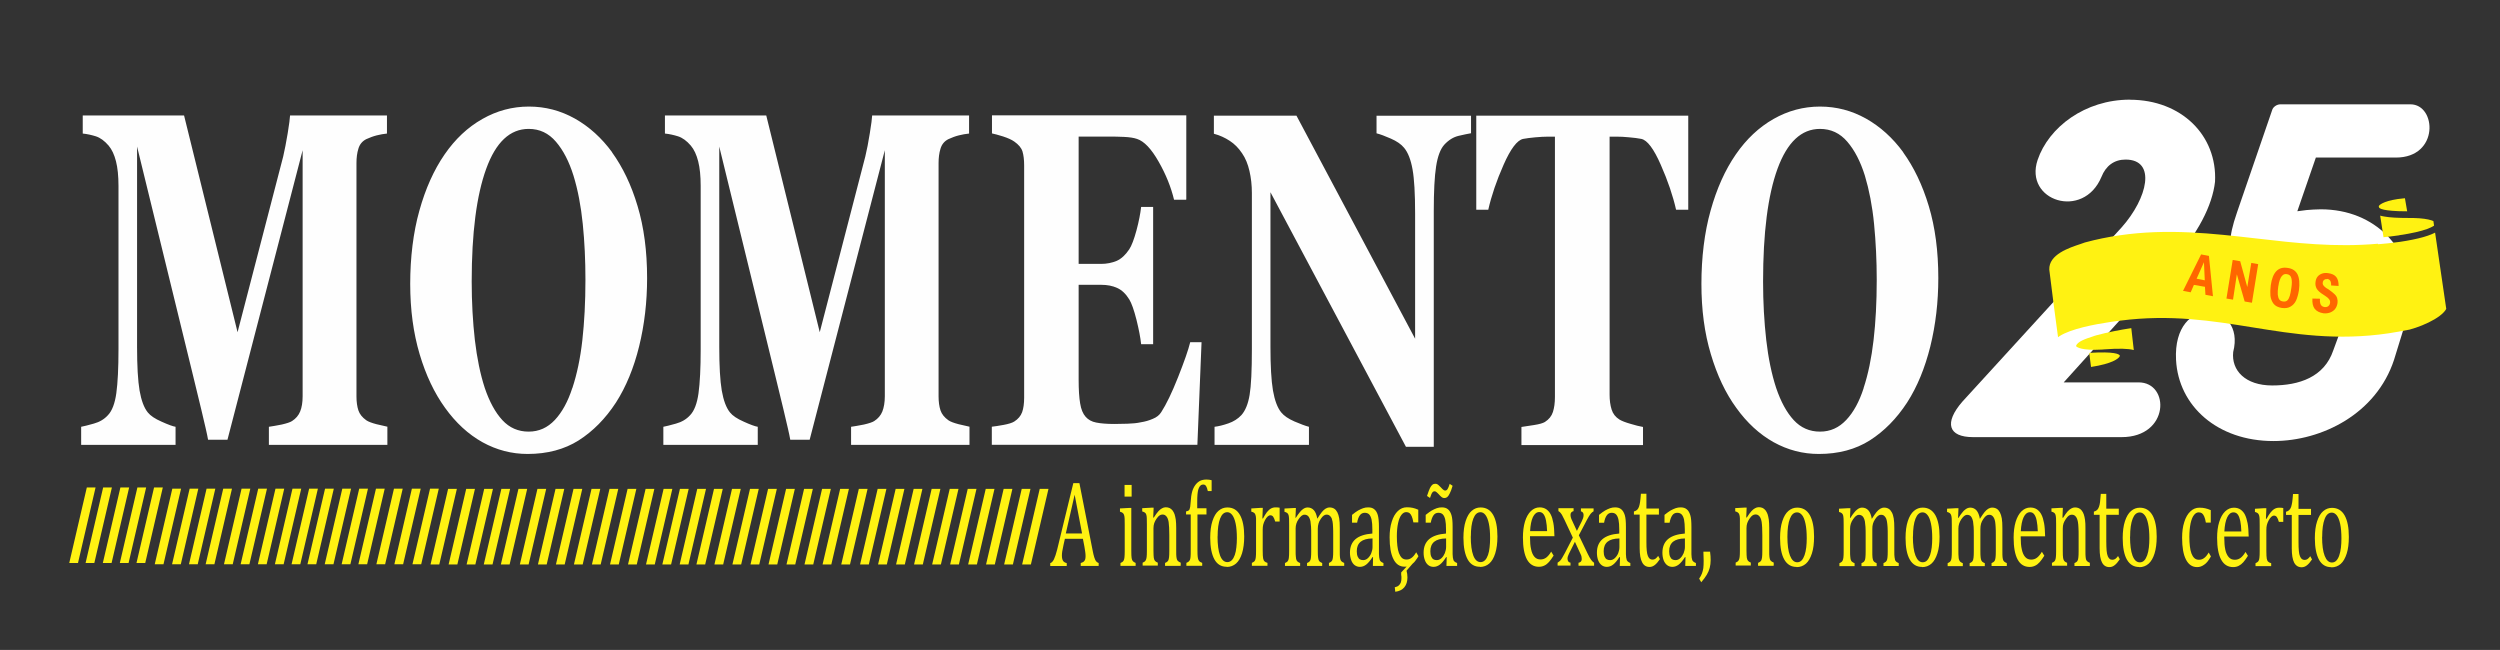 <?xml version="1.0" encoding="utf-8"?>
<svg xmlns="http://www.w3.org/2000/svg" id="Camada_1" data-name="Camada 1" viewBox="0 0 300.03 78">
  <rect x="0" y="0" width="300.03" height="78" fill="#333333" stroke="none"/>
  <defs>
    <clipPath id="clippath-1">
      <rect x="245.92" y="26.46" width="48" height="14.67" style="fill: none;"/>
    </clipPath>
    <clipPath id="clippath-2">
      <rect x="246.35" y="26.07" width="46.6" height="16.85" transform="translate(-2.15 39.42) rotate(-8.33)" style="fill: none;"/>
    </clipPath>
    <clipPath id="clippath-3">
      <rect x="246.35" y="26.07" width="46.6" height="16.85" transform="translate(-2.15 39.42) rotate(-8.33)" style="fill: none;"/>
    </clipPath>
    <clipPath id="clippath-4">
      <rect x="284.59" y="22.46" width="5.33" height="4" style="fill: none;"/>
    </clipPath>
    <clipPath id="clippath-5">
      <rect x="246.35" y="26.07" width="46.6" height="16.85" transform="translate(-2.15 39.42) rotate(-8.33)" style="fill: none;"/>
    </clipPath>
    <clipPath id="clippath-6">
      <rect x="246.35" y="26.07" width="46.6" height="16.85" transform="translate(-2.15 39.42) rotate(-8.33)" style="fill: none;"/>
    </clipPath>
    <clipPath id="clippath-7">
      <rect x="249.53" y="42.06" width="6.12" height="3.06" style="fill: none;"/>
    </clipPath>
    <clipPath id="clippath-8">
      <rect x="245.43" y="23.26" width="53.48" height="19.34" transform="translate(-1.9 39.77) rotate(-8.33)" style="fill: none;"/>
    </clipPath>
    <clipPath id="clippath-9">
      <rect x="245.43" y="23.26" width="53.48" height="19.34" transform="translate(-1.9 39.77) rotate(-8.33)" style="fill: none;"/>
    </clipPath>
    <clipPath id="clippath-10">
      <rect x="284.59" y="25.12" width="8" height="4" style="fill: none;"/>
    </clipPath>
    <clipPath id="clippath-11">
      <rect x="246.35" y="26.07" width="46.6" height="16.85" transform="translate(-2.15 39.42) rotate(-8.33)" style="fill: none;"/>
    </clipPath>
    <clipPath id="clippath-12">
      <rect x="246.35" y="26.07" width="46.6" height="16.85" transform="translate(-2.15 39.42) rotate(-8.33)" style="fill: none;"/>
    </clipPath>
    <clipPath id="clippath-13">
      <rect x="247.92" y="38.46" width="9.33" height="4" style="fill: none;"/>
    </clipPath>
    <clipPath id="clippath-14">
      <rect x="248.35" y="26.07" width="46.6" height="16.85" transform="translate(-2.13 39.71) rotate(-8.33)" style="fill: none;"/>
    </clipPath>
    <clipPath id="clippath-15">
      <rect x="248.35" y="26.07" width="46.6" height="16.85" transform="translate(-2.13 39.71) rotate(-8.33)" style="fill: none;"/>
    </clipPath>
  </defs>
  <path d="m129.7,67.92v-.35c.16-.05.27-.1.35-.16.07-.06.13-.14.17-.24.04-.1.06-.24.06-.41s-.01-.34-.04-.53-.06-.41-.1-.64l-.18-.93h-2.16l-.16.71c-.08.35-.13.63-.16.81s-.04.35-.04.49c0,.29.05.5.14.64s.24.22.44.27v.35h-1.98v-.35c.17-.04.32-.2.45-.47.13-.27.25-.65.38-1.15l1.94-7.98h.73l1.58,8.04c.07.38.14.66.2.85.06.2.13.35.2.46.08.11.19.19.33.24v.35h-2.15Zm-1.78-3.9h1.94l-.89-4.65-1.06,4.65Zm7.89-5.82v1.4h-.85v-1.4h.85Zm-1.33,9.36c.12-.06.21-.1.26-.15.05-.04.09-.1.13-.18.04-.08.06-.2.08-.35.02-.16.03-.41.03-.74v-3.15c0-.31,0-.55-.01-.74s-.03-.34-.07-.45-.09-.2-.17-.25c-.08-.06-.18-.1-.32-.14v-.39l1.08-.06h.28v5.16c0,.41.01.7.04.86.03.16.07.28.14.36.07.08.19.16.34.22v.35h-1.82v-.35Zm7.17.35h-1.83v-.35c.13-.06.21-.1.26-.15.05-.04.1-.1.14-.18.03-.08.06-.2.08-.36.02-.16.03-.41.03-.73v-1.89c0-.34-.01-.65-.02-.92-.02-.28-.04-.5-.06-.68-.03-.18-.07-.31-.11-.41-.04-.1-.09-.19-.15-.26s-.13-.13-.2-.17-.17-.06-.29-.06-.23.04-.34.11-.23.2-.36.39-.22.36-.28.54c-.06.18-.09.38-.09.61v2.69c0,.42.02.7.04.86.03.16.07.28.14.36.07.08.18.16.34.22v.35h-1.82v-.35c.12-.06.21-.1.26-.15.05-.04.09-.1.13-.18.04-.08.07-.2.09-.35.02-.16.03-.41.03-.74v-3.15c0-.31,0-.55-.01-.74,0-.19-.03-.34-.06-.45s-.09-.2-.17-.25c-.07-.06-.18-.1-.32-.14v-.39l1.09-.06h.28l-.05,1.17.06.03c.23-.36.42-.62.56-.77.14-.16.28-.27.43-.35.15-.09.3-.13.46-.13s.31.03.45.09c.13.06.24.15.35.28.1.13.18.28.25.46.06.19.11.41.15.67.03.26.05.59.05.99v2.72c0,.33,0,.57.02.72.02.15.04.26.07.34.03.08.07.15.14.2.06.06.16.11.31.18v.35Zm3.17-6.17h-1.11v4.36c0,.32.01.56.03.73.02.16.05.29.09.37.04.08.09.15.15.2s.17.1.3.15v.35h-1.9v-.35c.14-.06.23-.11.29-.17.06-.05.1-.12.14-.2.03-.08.06-.2.07-.35.02-.16.02-.4.02-.73v-4.36h-.56v-.36c.12-.03.2-.05.23-.07.04-.02.08-.04.11-.07.04-.04.07-.08.09-.15s.05-.16.07-.28c.02-.13.04-.3.05-.52.03-.53.09-.95.18-1.28s.23-.6.41-.84c.18-.23.38-.39.58-.48.2-.09.45-.14.72-.14.24,0,.45.03.63.08v1.3h-.46c-.06-.28-.13-.48-.21-.6s-.19-.18-.33-.18c-.1,0-.19.02-.26.06-.07.05-.13.11-.19.2-.06.09-.11.21-.16.37-.04.15-.07.34-.09.57s-.03.53-.03.89v.76h1.11v.73Zm2.4,6.28c-.65,0-1.14-.29-1.47-.88s-.51-1.46-.51-2.61c0-.79.09-1.47.27-2.01.18-.55.42-.96.73-1.22.31-.27.66-.4,1.06-.4.67,0,1.17.3,1.51.9.34.6.51,1.46.51,2.58,0,.8-.09,1.47-.26,2.02-.17.55-.41.96-.72,1.23s-.69.41-1.11.41Zm-1.1-3.65c0,.99.1,1.76.3,2.29s.49.8.88.8c.2,0,.38-.08.53-.23s.27-.37.36-.63c.09-.27.16-.57.19-.92.04-.35.06-.71.06-1.09,0-.71-.05-1.29-.15-1.76-.1-.47-.24-.81-.41-1.03s-.37-.33-.59-.33c-.38,0-.66.25-.86.76-.2.51-.3,1.23-.3,2.16Zm5.39-2.16l.06.02c.17-.32.33-.57.47-.76.15-.18.3-.33.47-.43.17-.1.36-.15.57-.15.18,0,.34.01.49.04v1.66h-.53c-.07-.26-.16-.45-.24-.57s-.2-.18-.34-.18c-.11,0-.22.05-.33.15-.11.1-.22.25-.32.44-.1.19-.17.38-.21.54s-.06.37-.06.6v2.53c0,.44.02.74.05.91.03.17.09.29.17.36.08.08.2.14.35.18v.35h-1.87v-.35c.11-.06.2-.1.26-.15.05-.04.09-.1.13-.18.04-.08.06-.2.08-.35.02-.16.03-.41.03-.74v-3.15c0-.31,0-.55,0-.74-.01-.19-.03-.34-.07-.45s-.09-.2-.17-.25c-.08-.06-.19-.1-.33-.14v-.38l1.09-.07h.29l-.05,1.26Zm3.93-.09l.07.03c.18-.29.34-.51.46-.65.12-.15.23-.27.34-.35s.21-.16.31-.19.2-.06.3-.06c.31,0,.56.11.76.33.2.22.33.56.41,1.02.23-.36.42-.64.56-.81s.29-.31.44-.4.31-.14.48-.14c.21,0,.39.05.54.14s.28.24.38.43.18.44.23.73c.05.29.07.69.07,1.18v2.72c0,.36,0,.62.02.76.02.14.04.25.07.33.03.07.07.14.14.2.06.05.16.11.3.17v.35h-1.83v-.35c.12-.06.21-.1.26-.15.05-.04.1-.1.14-.18.03-.08.06-.2.08-.36s.03-.41.03-.73v-1.89c0-.41,0-.74-.02-1.02-.01-.27-.03-.48-.06-.64-.03-.16-.07-.29-.1-.38-.05-.09-.09-.17-.15-.23s-.11-.12-.19-.16c-.07-.04-.16-.06-.28-.06s-.24.04-.34.12c-.11.07-.22.2-.35.39s-.22.37-.27.55c-.06.19-.09.41-.09.65v2.64c0,.36.01.62.03.76.02.14.04.25.07.33.03.07.07.14.13.2.06.05.16.11.3.17v.35h-1.82v-.35c.12-.06.21-.1.26-.15.05-.04.09-.1.13-.18.04-.08.07-.2.08-.36.02-.16.03-.41.03-.73v-1.89c0-.43,0-.78-.02-1.05-.02-.27-.04-.48-.07-.65-.03-.16-.08-.3-.13-.4-.05-.1-.1-.18-.16-.23s-.11-.09-.19-.12-.15-.04-.24-.04c-.13,0-.25.05-.36.14s-.22.22-.34.39c-.12.17-.21.34-.27.53s-.09.38-.09.59v2.7c0,.28,0,.48.02.63.01.15.02.26.04.34.02.08.05.15.08.2.03.05.08.1.14.14.05.05.14.09.26.14v.35h-1.82v-.35c.12-.06.2-.1.26-.15.05-.04.09-.1.13-.18.04-.08.07-.2.08-.35.02-.16.03-.41.03-.74v-3.15c0-.31,0-.55-.01-.74s-.03-.34-.06-.45c-.04-.11-.09-.2-.17-.25-.08-.06-.18-.1-.32-.14v-.39l1.09-.06h.28l-.05,1.17Zm9.35,4.76l-.07-.03c-.27.43-.53.73-.76.91-.24.18-.49.27-.76.27-.23,0-.44-.07-.63-.21-.18-.14-.32-.34-.41-.6-.09-.26-.15-.55-.15-.89,0-.7.22-1.24.67-1.63.45-.38,1.12-.6,2.02-.67v-.47c0-.5-.03-.9-.09-1.18s-.16-.5-.29-.64c-.14-.14-.31-.2-.54-.2-.24,0-.43.1-.58.3-.15.2-.26.49-.33.89h-.61v-.94c.3-.24.54-.42.74-.53.2-.11.4-.2.59-.27.2-.07.4-.1.6-.1.31,0,.56.07.74.23.19.15.33.38.42.69.09.31.14.79.14,1.42v2.51c0,.36,0,.61,0,.76,0,.15.01.28.03.41.02.13.04.22.07.3.03.08.08.14.14.19.06.06.16.11.3.17v.35h-1.27l.02-1.03Zm-.08-2.26c-.63.01-1.1.14-1.41.39-.31.26-.47.63-.47,1.14,0,.28.04.49.11.65.07.16.16.27.27.33.11.06.23.09.39.09.21,0,.4-.08.57-.24.17-.16.31-.36.4-.6.1-.25.15-.49.15-.73v-1.02Zm5.5-3.44v1.51h-.59c-.05-.31-.12-.56-.2-.74-.08-.18-.17-.31-.27-.38-.1-.07-.23-.11-.38-.11-.22,0-.41.11-.58.33-.17.21-.3.54-.4.98-.1.44-.15.98-.15,1.61,0,.41.02.79.06,1.13.04.34.1.63.19.87.09.24.21.43.35.57.15.14.33.2.56.2s.41-.06.59-.19c.19-.13.38-.35.57-.68l.27.47c-.08.15-.19.31-.31.47-.11.17-.25.32-.41.45l-.71.82c.03.1.06.23.08.38.02.15.03.29.03.43,0,.49-.13.89-.38,1.19-.26.3-.61.47-1.08.53l-.06-.54c.2-.04.36-.11.48-.22.12-.1.2-.23.25-.37s.07-.31.07-.52c0-.13,0-.25-.03-.38v-.29l.66-.71c-.08.02-.16.02-.25.02-.59,0-1.04-.3-1.34-.91-.31-.6-.46-1.47-.46-2.61,0-.71.08-1.34.26-1.89.17-.55.41-.97.73-1.27.31-.3.67-.45,1.08-.45.26,0,.49.02.71.07.21.05.43.12.65.22Zm3.42,5.7l-.07-.03c-.27.43-.52.73-.76.91-.24.18-.49.27-.76.27-.24,0-.45-.07-.63-.21-.18-.14-.32-.34-.41-.6-.1-.26-.15-.55-.15-.89,0-.7.22-1.24.67-1.63.45-.38,1.12-.6,2.02-.67v-.47c0-.5-.03-.9-.09-1.18s-.16-.5-.29-.64c-.14-.14-.31-.2-.54-.2-.24,0-.44.1-.58.3s-.26.49-.33.89h-.61v-.94c.3-.24.55-.42.74-.53.2-.11.4-.2.59-.27.2-.07.4-.1.6-.1.31,0,.55.07.74.23.19.15.32.38.42.69s.14.79.14,1.42v2.51c0,.36,0,.61,0,.76s.01.28.03.41.04.22.07.3c.03.08.07.14.14.19.06.06.16.11.3.17v.35h-1.28l.03-1.03Zm-.08-2.26c-.63.01-1.1.14-1.42.39-.31.26-.47.63-.47,1.14,0,.28.04.49.11.65.07.16.16.27.27.33.1.06.23.09.39.09.21,0,.4-.08.57-.24.17-.16.3-.36.4-.6.09-.25.15-.49.15-.73v-1.02Zm.42-6.56l.36.24c-.11.4-.23.7-.34.91-.1.21-.2.36-.3.44-.1.08-.21.12-.33.12-.08,0-.16-.01-.22-.04-.06-.03-.13-.07-.18-.12-.06-.05-.16-.14-.28-.28-.08-.09-.15-.15-.2-.2-.05-.05-.1-.08-.15-.12-.05-.03-.11-.05-.17-.05-.08,0-.15.03-.2.07-.05.05-.11.14-.17.26-.05.12-.11.28-.17.47l-.36-.24c.15-.46.27-.78.36-.96.09-.18.19-.31.29-.39.1-.08.21-.11.35-.11.08,0,.15.01.2.04.06.03.12.06.17.11.05.04.14.13.27.26.09.1.16.17.21.22s.1.09.16.13.12.05.19.05c.1,0,.19-.06.27-.18.07-.11.16-.32.25-.62Zm3.64,9.96c-.65,0-1.14-.29-1.47-.88s-.51-1.46-.51-2.61c0-.79.09-1.47.27-2.01.18-.55.42-.96.73-1.22.31-.27.66-.4,1.06-.4.67,0,1.17.3,1.51.9.34.6.51,1.46.51,2.58,0,.8-.09,1.47-.26,2.02-.17.55-.41.96-.72,1.23s-.69.41-1.11.41Zm-1.1-3.65c0,.99.1,1.76.3,2.29s.49.8.88.8c.2,0,.38-.08.53-.23s.27-.37.36-.63c.09-.27.16-.57.19-.92.04-.35.06-.71.06-1.09,0-.71-.05-1.29-.15-1.76-.1-.47-.24-.81-.41-1.03s-.37-.33-.59-.33c-.38,0-.66.25-.86.76-.2.51-.3,1.23-.3,2.16Zm9.94,2.31c-.2.32-.38.57-.55.76s-.34.33-.55.43c-.2.1-.42.15-.66.15-.64,0-1.12-.3-1.44-.89s-.48-1.47-.48-2.63c0-.71.08-1.35.24-1.89.17-.55.4-.97.71-1.27.31-.3.66-.45,1.06-.45.31,0,.58.08.8.23.22.16.4.36.53.63.14.27.23.6.31,1.01s.11.94.13,1.59h-2.93v.13c0,.57.04,1.05.13,1.43.08.39.21.69.4.91s.43.32.73.32c.25,0,.48-.07.68-.22.2-.15.41-.39.6-.72l.29.47Zm-.78-2.93c-.02-.52-.06-.94-.13-1.27-.06-.33-.16-.58-.29-.76-.13-.18-.3-.27-.51-.27-.32,0-.57.2-.77.6-.19.4-.3.96-.34,1.69h2.03Zm3.56,0l.6-1.19c.06-.13.12-.26.16-.38.04-.12.06-.25.06-.38,0-.11-.03-.21-.08-.28-.05-.07-.14-.13-.24-.16v-.35h1.52v.35c-.11.05-.23.16-.36.31-.12.15-.27.4-.45.74l-.96,1.83,1.06,2.21c.15.32.29.56.41.73.13.17.24.29.36.36v.35h-1.87v-.35c.26-.05.39-.2.39-.45,0-.1-.01-.19-.03-.29s-.06-.2-.12-.32l-.67-1.46-.72,1.44c-.05.11-.09.2-.12.29-.03.09-.05.19-.05.3,0,.13.03.23.09.32.06.09.15.14.27.16v.35h-1.55v-.35c.1-.06.19-.13.28-.21.08-.09.17-.2.25-.34.09-.14.2-.34.34-.6l.96-1.86-.99-2.11c-.14-.29-.24-.49-.32-.63-.08-.13-.16-.22-.22-.29s-.14-.11-.2-.15v-.35h1.82v.35c-.25.06-.37.21-.37.45,0,.11.02.22.05.33.03.11.08.23.15.37l.57,1.23Zm5.19,3.13l-.07-.03c-.27.43-.52.73-.76.91-.23.18-.48.27-.76.27-.23,0-.44-.07-.62-.21-.18-.14-.32-.34-.42-.6-.09-.26-.14-.55-.14-.89,0-.7.22-1.24.67-1.63.45-.38,1.11-.6,2.01-.67v-.47c0-.5-.03-.9-.09-1.18-.06-.29-.16-.5-.29-.64-.13-.14-.31-.2-.53-.2-.24,0-.44.1-.58.3-.15.2-.26.49-.33.89h-.61v-.94c.3-.24.55-.42.74-.53.2-.11.4-.2.59-.27.2-.07.4-.1.6-.1.31,0,.55.07.74.23.18.15.32.38.42.69s.14.79.14,1.42v2.51c0,.36,0,.61,0,.76,0,.15.01.28.03.41s.04.22.07.3c.03.08.08.14.14.19.06.06.16.11.29.17v.35h-1.27l.03-1.03Zm-.08-2.26c-.63.01-1.1.14-1.41.39-.31.26-.47.63-.47,1.14,0,.28.04.49.11.65.07.16.16.27.27.33.11.06.24.09.39.09.21,0,.4-.08.57-.24.17-.16.31-.36.41-.6.09-.25.14-.49.14-.73v-1.02Zm1.76-3.24c.16-.04.28-.11.38-.2.09-.09.17-.22.22-.37.05-.16.1-.34.13-.57.03-.23.07-.56.1-.99h.66v1.78h1.5v.73h-1.5v3.21c0,.47.01.84.04,1.11s.07.49.14.65.15.27.23.33c.09.07.2.1.34.1.12,0,.24-.04.34-.11.11-.08.22-.2.32-.34l.21.39c-.22.33-.43.57-.63.72s-.4.22-.61.22c-.4,0-.7-.18-.89-.55-.2-.36-.3-.94-.3-1.72v-4.01h-.69v-.36Zm6.19,5.5l-.07-.03c-.27.43-.52.73-.76.91-.24.18-.49.27-.76.27-.24,0-.45-.07-.63-.21-.18-.14-.32-.34-.42-.6-.09-.26-.14-.55-.14-.89,0-.7.22-1.24.67-1.63.45-.38,1.12-.6,2.02-.67v-.47c0-.5-.04-.9-.09-1.18-.06-.29-.16-.5-.29-.64-.14-.14-.31-.2-.54-.2-.24,0-.44.1-.58.3s-.26.49-.33.89h-.61v-.94c.3-.24.55-.42.74-.53.2-.11.4-.2.59-.27.2-.07.4-.1.6-.1.31,0,.55.07.74.23.19.15.32.38.42.69s.14.79.14,1.42v2.51c0,.36,0,.61,0,.76s.01.28.03.41.04.22.07.3c.03.08.07.14.14.19.06.06.16.11.3.17v.35h-1.28l.03-1.03Zm-.08-2.26c-.63.01-1.1.14-1.42.39-.31.26-.47.63-.47,1.14,0,.28.04.49.11.65.07.16.16.27.27.33.1.06.23.09.39.09.21,0,.4-.08.57-.24.17-.16.3-.36.4-.6.09-.25.15-.49.15-.73v-1.02Zm3.02,1.61c.05.33.07.67.07.99s-.04.64-.11.92c-.07.28-.19.56-.35.83s-.39.58-.67.91l-.25-.44c.16-.23.27-.44.34-.63s.12-.4.16-.63c.03-.24.04-.53.04-.89s-.01-.73-.03-1.08h.81Zm7.59,1.67h-1.83v-.35c.13-.06.21-.1.26-.15.05-.04.1-.1.14-.18.03-.08.06-.2.08-.36.02-.16.03-.41.03-.73v-1.89c0-.34-.01-.65-.02-.92-.02-.28-.03-.5-.06-.68s-.07-.31-.11-.41c-.04-.1-.09-.19-.15-.26s-.13-.13-.2-.17-.17-.06-.29-.06-.23.04-.34.11-.23.2-.36.39-.22.36-.28.54c-.06.18-.09.38-.09.61v2.69c0,.42.02.7.04.86.03.16.07.28.14.36s.18.16.34.22v.35h-1.82v-.35c.12-.06.21-.1.26-.15.05-.04.09-.1.13-.18.04-.08.07-.2.09-.35.02-.16.03-.41.03-.74v-3.15c0-.31,0-.55,0-.74-.01-.19-.03-.34-.07-.45s-.09-.2-.17-.25c-.07-.06-.18-.1-.32-.14v-.39l1.09-.06h.28l-.05,1.17.06.03c.23-.36.42-.62.56-.77.14-.16.28-.27.43-.35.15-.09.3-.13.46-.13s.32.03.45.09c.13.06.24.15.35.28.1.13.18.28.25.46.06.19.11.41.15.67.03.26.05.59.05.99v2.72c0,.33,0,.57.02.72.02.15.04.26.07.34.03.08.07.15.14.2.06.06.16.11.31.18v.35Z" style="fill: #fff212;"/>
  <path d="m215.62,68.04c-.65,0-1.14-.29-1.48-.88s-.51-1.46-.51-2.61c0-.79.09-1.47.27-2.01.18-.55.42-.96.73-1.22.31-.27.66-.4,1.06-.4.66,0,1.17.3,1.51.9s.51,1.46.51,2.58c0,.8-.08,1.47-.26,2.02s-.41.96-.72,1.23-.68.41-1.11.41Zm-1.11-3.65c0,.99.1,1.76.31,2.29s.49.8.87.8c.21,0,.39-.08.53-.23s.26-.37.35-.63c.09-.27.16-.57.2-.92s.06-.71.06-1.09c0-.71-.05-1.29-.15-1.76-.1-.47-.23-.81-.41-1.03-.18-.22-.38-.33-.6-.33-.38,0-.66.25-.86.76-.2.51-.3,1.23-.3,2.16Zm7.48-2.25l.07.03c.18-.29.34-.51.46-.65.12-.15.23-.27.34-.35.11-.09.22-.16.31-.19.1-.04.2-.06.3-.06.31,0,.56.11.76.33.2.22.33.56.41,1.02.23-.36.42-.64.56-.81.15-.17.29-.31.44-.4s.31-.14.48-.14c.21,0,.39.05.54.14s.28.24.38.43c.11.19.18.44.23.73.05.29.07.69.07,1.18v2.72c0,.36,0,.62.03.76.02.14.04.25.06.33.03.07.08.14.14.2.06.05.16.11.3.17v.35h-1.83v-.35c.13-.06.21-.1.26-.15.05-.04.1-.1.14-.18.04-.08.06-.2.08-.36s.03-.41.03-.73v-1.89c0-.41,0-.74-.02-1.02-.02-.27-.04-.48-.07-.64-.03-.16-.06-.29-.1-.38-.05-.09-.09-.17-.15-.23-.05-.07-.11-.12-.18-.16-.07-.04-.17-.06-.29-.06s-.24.04-.34.12c-.11.07-.22.2-.35.39s-.22.37-.27.55c-.06.19-.08.41-.08.65v2.64c0,.36,0,.62.02.76.02.14.04.25.07.33.03.07.07.14.13.2.06.05.16.11.3.17v.35h-1.82v-.35c.12-.06.21-.1.26-.15.05-.04.09-.1.13-.18.04-.08.07-.2.08-.36.02-.16.03-.41.03-.73v-1.89c0-.43,0-.78-.02-1.05-.02-.27-.04-.48-.07-.65-.03-.16-.08-.3-.13-.4-.05-.1-.1-.18-.16-.23s-.11-.09-.19-.12c-.07-.03-.15-.04-.24-.04-.13,0-.24.05-.36.14-.11.09-.22.22-.34.39-.12.17-.21.34-.27.53s-.09.38-.09.59v2.7c0,.28,0,.48.02.63.01.15.02.26.04.34.02.08.05.15.08.2.03.05.08.1.14.14.06.05.14.09.26.14v.35h-1.82v-.35c.12-.06.2-.1.26-.15.05-.04.09-.1.13-.18.04-.08.07-.2.09-.35.02-.16.03-.41.03-.74v-3.15c0-.31,0-.55-.01-.74s-.03-.34-.06-.45c-.04-.11-.09-.2-.17-.25-.07-.06-.18-.1-.32-.14v-.39l1.09-.06h.28l-.05,1.17Zm8.69,5.9c-.65,0-1.14-.29-1.48-.88s-.51-1.46-.51-2.61c0-.79.09-1.47.27-2.01.18-.55.42-.96.73-1.22.31-.27.66-.4,1.06-.4.66,0,1.16.3,1.51.9.34.6.51,1.46.51,2.58,0,.8-.08,1.47-.26,2.02s-.41.96-.72,1.23-.68.41-1.11.41Zm-1.11-3.65c0,.99.1,1.76.31,2.29s.49.8.87.8c.21,0,.39-.08.53-.23.14-.16.26-.37.35-.63.09-.27.16-.57.2-.92s.06-.71.06-1.09c0-.71-.05-1.29-.15-1.76-.1-.47-.23-.81-.41-1.03-.17-.22-.37-.33-.59-.33-.38,0-.66.25-.86.76-.2.51-.3,1.23-.3,2.16Zm5.39-2.25l.07.03c.18-.29.34-.51.46-.65.11-.15.23-.27.34-.35s.21-.16.31-.19.2-.06.3-.06c.31,0,.56.11.76.33.19.22.33.56.41,1.02.23-.36.42-.64.56-.81s.29-.31.44-.4.31-.14.48-.14c.21,0,.39.05.54.14s.28.24.38.43.18.44.23.73c.05.29.07.69.07,1.18v2.72c0,.36,0,.62.02.76.02.14.04.25.07.33.03.07.07.14.14.2.06.05.16.11.3.17v.35h-1.83v-.35c.12-.06.21-.1.26-.15.05-.04.1-.1.14-.18.03-.08.06-.2.08-.36.02-.16.03-.41.03-.73v-1.89c0-.41,0-.74-.02-1.02-.02-.27-.03-.48-.06-.64-.03-.16-.07-.29-.11-.38-.04-.09-.09-.17-.14-.23s-.11-.12-.19-.16c-.07-.04-.16-.06-.28-.06s-.24.04-.35.12c-.1.07-.22.2-.35.39-.13.18-.21.37-.27.55-.05.19-.08.41-.08.65v2.64c0,.36.01.62.03.76.02.14.04.25.07.33.03.07.07.14.13.2.06.05.16.11.3.17v.35h-1.82v-.35c.12-.06.21-.1.26-.15.05-.04.09-.1.13-.18.04-.08.06-.2.08-.36s.03-.41.03-.73v-1.89c0-.43,0-.78-.02-1.05-.02-.27-.04-.48-.07-.65-.04-.16-.08-.3-.13-.4-.05-.1-.1-.18-.15-.23s-.11-.09-.19-.12-.15-.04-.24-.04c-.13,0-.25.05-.36.14s-.22.22-.34.39c-.11.17-.2.34-.26.53s-.09.38-.09.59v2.7c0,.28,0,.48.02.63,0,.15.02.26.04.34.02.08.05.15.08.2.03.05.07.1.13.14.06.05.15.09.26.14v.35h-1.82v-.35c.12-.06.2-.1.26-.15.05-.04.09-.1.13-.18.04-.08.07-.2.08-.35.02-.16.03-.41.03-.74v-3.15c0-.31,0-.55-.01-.74s-.03-.34-.07-.45-.09-.2-.17-.25c-.08-.06-.18-.1-.32-.14v-.39l1.09-.06h.28l-.05,1.17Zm10.38,4.56c-.2.32-.38.57-.55.76s-.34.33-.55.43c-.2.1-.42.15-.66.15-.64,0-1.12-.3-1.44-.89s-.48-1.47-.48-2.63c0-.71.08-1.35.24-1.89.17-.55.4-.97.71-1.27.31-.3.66-.45,1.06-.45.31,0,.58.08.8.23.22.16.4.36.53.63.14.27.23.6.31,1.01s.11.94.13,1.59h-2.93v.13c0,.57.04,1.05.13,1.43.08.39.21.69.4.91s.43.32.73.32c.25,0,.48-.07.68-.22.2-.15.41-.39.6-.72l.29.47Zm-.78-2.93c-.02-.52-.06-.94-.13-1.27-.06-.33-.16-.58-.29-.76-.13-.18-.3-.27-.51-.27-.32,0-.58.2-.77.6-.19.4-.3.96-.34,1.69h2.03Zm6.23,4.16h-1.83v-.35c.12-.06.21-.1.26-.15.05-.04.09-.1.13-.18.04-.08.06-.2.08-.36s.03-.41.03-.73v-1.89c0-.34,0-.65-.02-.92-.01-.28-.03-.5-.06-.68-.03-.18-.07-.31-.11-.41-.04-.1-.09-.19-.15-.26s-.12-.13-.2-.17c-.07-.04-.17-.06-.29-.06s-.23.04-.34.11-.22.2-.35.39-.23.36-.29.54-.09.38-.09.61v2.69c0,.42.01.7.04.86.03.16.07.28.14.36.07.08.19.16.34.22v.35h-1.82v-.35c.12-.06.21-.1.26-.15.05-.04.09-.1.13-.18.04-.08.06-.2.08-.35.02-.16.03-.41.03-.74v-3.15c0-.31,0-.55-.01-.74s-.03-.34-.06-.45c-.04-.11-.09-.2-.17-.25-.08-.06-.18-.1-.32-.14v-.39l1.09-.06h.28l-.05,1.17.07.03c.23-.36.41-.62.55-.77.14-.16.29-.27.43-.35.15-.09.3-.13.46-.13s.32.03.45.09c.14.06.25.15.35.28s.19.28.25.46c.07.19.11.41.15.67s.05.59.05.99v2.72c0,.33,0,.57.02.72.01.15.04.26.06.34.03.08.08.15.14.2.06.06.16.11.31.18v.35Zm.51-6.53c.16-.04.28-.11.38-.2.09-.09.17-.22.22-.37.06-.16.1-.34.13-.57s.06-.56.09-.99h.66v1.78h1.5v.73h-1.5v3.21c0,.47.02.84.04,1.11.03.28.07.49.14.65s.15.27.23.33c.08.07.2.1.33.1.13,0,.24-.04.35-.11s.21-.2.32-.34l.21.39c-.22.33-.43.57-.63.72-.19.15-.4.22-.61.22-.4,0-.7-.18-.89-.55-.2-.36-.29-.94-.29-1.72v-4.01h-.69v-.36Zm5.44,6.65c-.65,0-1.14-.29-1.48-.88s-.51-1.46-.51-2.61c0-.79.09-1.47.27-2.01.18-.55.42-.96.73-1.22.31-.27.66-.4,1.06-.4.66,0,1.16.3,1.51.9.34.6.51,1.46.51,2.58,0,.8-.09,1.47-.26,2.02-.17.55-.41.96-.72,1.23s-.69.41-1.11.41Zm-1.11-3.65c0,.99.1,1.76.3,2.29s.49.8.88.8c.2,0,.39-.08.53-.23.14-.16.26-.37.35-.63.09-.27.16-.57.2-.92s.06-.71.06-1.09c0-.71-.05-1.29-.15-1.76-.1-.47-.23-.81-.41-1.03-.17-.22-.37-.33-.59-.33-.38,0-.66.25-.86.76-.2.51-.3,1.23-.3,2.16Zm9.69-3.19v1.51h-.59c-.05-.31-.12-.56-.2-.74-.08-.18-.17-.31-.27-.38-.1-.07-.23-.11-.39-.11-.21,0-.41.11-.57.33-.17.21-.3.54-.4.98-.09.44-.15.98-.15,1.63,0,.41.02.78.06,1.12s.1.63.19.87c.09.24.21.43.35.56.15.14.33.2.55.2s.42-.06.6-.19c.19-.13.38-.35.57-.68l.27.47c-.16.27-.3.48-.42.63-.13.15-.25.27-.39.36-.14.1-.27.17-.41.22s-.28.07-.44.07c-.58,0-1.03-.3-1.34-.91-.31-.6-.46-1.47-.46-2.61,0-.71.08-1.34.26-1.89.17-.55.41-.97.73-1.27.31-.3.67-.45,1.08-.45.26,0,.49.02.7.07.22.05.43.12.65.22Zm4.45,5.51c-.2.32-.38.57-.55.76s-.35.33-.55.43c-.2.1-.42.15-.66.15-.64,0-1.12-.3-1.44-.89-.33-.59-.49-1.47-.49-2.63,0-.71.08-1.35.25-1.89.17-.55.4-.97.71-1.27.31-.3.66-.45,1.06-.45.31,0,.58.08.8.23.22.16.4.36.53.63.13.27.23.6.31,1.01s.11.94.13,1.59h-2.93v.13c0,.57.04,1.05.12,1.43.08.39.22.69.41.91s.43.32.73.32c.26,0,.48-.07.69-.22.2-.15.41-.39.6-.72l.29.47Zm-.78-2.93c-.02-.52-.06-.94-.13-1.27-.07-.33-.16-.58-.29-.76-.13-.18-.3-.27-.52-.27-.32,0-.57.2-.76.6-.19.4-.3.96-.34,1.69h2.03Zm2.96-1.54l.06.02c.17-.32.33-.57.48-.76.15-.18.3-.33.47-.43.17-.1.36-.15.57-.15.18,0,.34.01.49.04v1.66h-.53c-.07-.26-.15-.45-.24-.57-.08-.12-.2-.18-.34-.18-.11,0-.22.05-.33.15-.11.1-.22.25-.32.44-.1.19-.17.38-.21.54-.04.17-.06.37-.06.6v2.53c0,.44.02.74.05.91.03.17.09.29.17.36.08.08.2.14.36.18v.35h-1.88v-.35c.12-.06.2-.1.26-.15.05-.04.09-.1.13-.18.04-.08.07-.2.08-.35.02-.16.03-.41.03-.74v-3.15c0-.31,0-.55-.01-.74s-.03-.34-.07-.45-.09-.2-.17-.25c-.08-.06-.19-.1-.32-.14v-.38l1.09-.07h.28l-.05,1.26Zm2.4-.83c.16-.04.28-.11.38-.2.1-.09.17-.22.23-.37.05-.16.09-.34.13-.57s.06-.56.1-.99h.66v1.78h1.5v.73h-1.5v3.21c0,.47.01.84.04,1.11.02.28.07.49.14.65s.15.27.23.33.2.1.33.1c.13,0,.24-.04.35-.11s.21-.2.32-.34l.21.39c-.22.33-.43.57-.63.72s-.4.22-.61.22c-.4,0-.7-.18-.9-.55-.19-.36-.29-.94-.29-1.72v-4.01h-.69v-.36Zm5.44,6.65c-.65,0-1.14-.29-1.47-.88s-.51-1.46-.51-2.61c0-.79.09-1.47.27-2.01.18-.55.42-.96.73-1.22.31-.27.66-.4,1.06-.4.66,0,1.17.3,1.51.9.34.6.51,1.46.51,2.58,0,.8-.08,1.47-.26,2.02s-.41.96-.72,1.23-.68.41-1.11.41Zm-1.11-3.65c0,.99.1,1.76.31,2.29s.49.8.87.8c.21,0,.39-.08.53-.23s.27-.37.35-.63c.09-.27.16-.57.2-.92s.06-.71.06-1.09c0-.71-.05-1.29-.15-1.76-.1-.47-.24-.81-.41-1.03-.18-.22-.38-.33-.59-.33-.38,0-.67.25-.86.76-.2.51-.3,1.23-.3,2.16Z" style="fill: #fff212;"/>
  <path d="m85.69,58.67h1.05l-2.11,9.07h-1.05l2.11-9.07Z" style="fill: #fff212; fill-rule: evenodd;"/>
  <path d="m87.85,58.67h1.05l-2.11,9.07h-1.05l2.11-9.07Z" style="fill: #fff212; fill-rule: evenodd;"/>
  <path d="m90.01,58.67h1.05l-2.11,9.07h-1.05l2.11-9.07Z" style="fill: #fff212; fill-rule: evenodd;"/>
  <path d="m92.18,58.67h1.05l-2.11,9.07h-1.05l2.11-9.07Z" style="fill: #fff212; fill-rule: evenodd;"/>
  <path d="m94.34,58.67h1.05l-2.11,9.07h-1.05l2.11-9.07Z" style="fill: #fff212; fill-rule: evenodd;"/>
  <path d="m96.5,58.67h1.05l-2.11,9.07h-1.05l2.11-9.07Z" style="fill: #fff212; fill-rule: evenodd;"/>
  <path d="m98.66,58.67h1.05l-2.11,9.07h-1.05l2.11-9.07Z" style="fill: #fff212; fill-rule: evenodd;"/>
  <path d="m100.83,58.67h1.05l-2.11,9.07h-1.05l2.11-9.07Z" style="fill: #fff212; fill-rule: evenodd;"/>
  <path d="m103.07,58.67h1.05l-2.11,9.07h-1.05l2.11-9.07Z" style="fill: #fff212; fill-rule: evenodd;"/>
  <path d="m105.33,58.67h1.05l-2.11,9.07h-1.05l2.11-9.07Z" style="fill: #fff212; fill-rule: evenodd;"/>
  <path d="m107.49,58.67h1.05l-2.11,9.07h-1.05l2.11-9.07Z" style="fill: #fff212; fill-rule: evenodd;"/>
  <path d="m109.65,58.67h1.05l-2.11,9.07h-1.05l2.11-9.07Z" style="fill: #fff212; fill-rule: evenodd;"/>
  <path d="m111.81,58.67h1.05l-2.11,9.07h-1.05l2.11-9.07Z" style="fill: #fff212; fill-rule: evenodd;"/>
  <path d="m113.98,58.67h1.05l-2.11,9.07h-1.05l2.11-9.07Z" style="fill: #fff212; fill-rule: evenodd;"/>
  <path d="m116.14,58.67h1.05l-2.11,9.07h-1.05l2.11-9.07Z" style="fill: #fff212; fill-rule: evenodd;"/>
  <path d="m118.3,58.67h1.05l-2.11,9.07h-1.05l2.11-9.07Z" style="fill: #fff212; fill-rule: evenodd;"/>
  <path d="m120.45,58.67h1.05l-2.11,9.07h-1.05l2.11-9.07Z" style="fill: #fff212; fill-rule: evenodd;"/>
  <path d="m122.62,58.67h1.05l-2.11,9.07h-1.05l2.11-9.07Z" style="fill: #fff212; fill-rule: evenodd;"/>
  <path d="m124.78,58.67h1.05l-2.11,9.07h-1.05l2.11-9.07Z" style="fill: #fff212; fill-rule: evenodd;"/>
  <path d="m83.68,58.67h1.05l-2.11,9.07h-1.05l2.11-9.07Z" style="fill: #fff212; fill-rule: evenodd;"/>
  <path d="m64.5,58.67h1.05l-2.11,9.07h-1.05l2.11-9.07Z" style="fill: #fff212; fill-rule: evenodd;"/>
  <path d="m66.67,58.67h1.05l-2.11,9.07h-1.05l2.11-9.07Z" style="fill: #fff212; fill-rule: evenodd;"/>
  <path d="m68.83,58.67h1.05l-2.11,9.07h-1.05l2.11-9.07Z" style="fill: #fff212; fill-rule: evenodd;"/>
  <path d="m70.99,58.67h1.05l-2.11,9.07h-1.05l2.11-9.07Z" style="fill: #fff212; fill-rule: evenodd;"/>
  <path d="m73.15,58.67h1.05l-2.11,9.07h-1.05l2.11-9.07Z" style="fill: #fff212; fill-rule: evenodd;"/>
  <path d="m75.32,58.67h1.05l-2.11,9.07h-1.05l2.11-9.07Z" style="fill: #fff212; fill-rule: evenodd;"/>
  <path d="m77.48,58.67h1.05l-2.11,9.07h-1.05l2.11-9.07Z" style="fill: #fff212; fill-rule: evenodd;"/>
  <path d="m79.64,58.67h1.05l-2.11,9.07h-1.05l2.11-9.07Z" style="fill: #fff212; fill-rule: evenodd;"/>
  <path d="m81.6,58.67h1.05l-2.11,9.07h-1.05l2.11-9.07Z" style="fill: #fff212; fill-rule: evenodd;"/>
  <path d="m62.22,58.67h1.05l-2.11,9.07h-1.05l2.11-9.07Z" style="fill: #fff212; fill-rule: evenodd;"/>
  <path d="m60.17,58.67h1.05l-2.11,9.07h-1.05l2.11-9.07Z" style="fill: #fff212; fill-rule: evenodd;"/>
  <path d="m53.78,58.67h1.05l-2.11,9.07h-1.05l2.11-9.07Z" style="fill: #fff212; fill-rule: evenodd;"/>
  <path d="m55.95,58.67h1.05l-2.11,9.07h-1.05l2.11-9.07Z" style="fill: #fff212; fill-rule: evenodd;"/>
  <path d="m58.11,58.67h1.05l-2.11,9.07h-1.05l2.11-9.07Z" style="fill: #fff212; fill-rule: evenodd;"/>
  <path d="m45.12,58.65h1.05l-2.11,9.07h-1.05l2.11-9.07Z" style="fill: #fff212; fill-rule: evenodd;"/>
  <path d="m47.28,58.65h1.05l-2.11,9.07h-1.05l2.11-9.07Z" style="fill: #fff212; fill-rule: evenodd;"/>
  <path d="m49.44,58.65h1.05l-2.11,9.07h-1.05l2.1-9.07Z" style="fill: #fff212; fill-rule: evenodd;"/>
  <path d="m51.61,58.65h1.05l-2.11,9.07h-1.05l2.11-9.07Z" style="fill: #fff212; fill-rule: evenodd;"/>
  <path d="m43.11,58.65h1.05l-2.11,9.07h-1.05l2.11-9.07Z" style="fill: #fff212; fill-rule: evenodd;"/>
  <path d="m41.08,58.65h1.05l-2.11,9.07h-1.05l2.11-9.07Z" style="fill: #fff212; fill-rule: evenodd;"/>
  <path d="m39.01,58.65h1.05l-2.11,9.07h-1.05l2.11-9.07Z" style="fill: #fff212; fill-rule: evenodd;"/>
  <path d="m37.1,58.65h1.05l-2.11,9.07h-1.05l2.11-9.07Z" style="fill: #fff212; fill-rule: evenodd;"/>
  <path d="m35.1,58.65h1.05l-2.11,9.07h-1.05l2.11-9.07Z" style="fill: #fff212; fill-rule: evenodd;"/>
  <path d="m33.06,58.65h1.05l-2.11,9.07h-1.05l2.11-9.07Z" style="fill: #fff212; fill-rule: evenodd;"/>
  <path d="m30.99,58.65h1.05l-2.11,9.07h-1.05l2.11-9.07Z" style="fill: #fff212; fill-rule: evenodd;"/>
  <path d="m28.99,58.65h1.05l-2.11,9.07h-1.05l2.11-9.07Z" style="fill: #fff212; fill-rule: evenodd;"/>
  <path d="m26.79,58.65h1.05l-2.11,9.07h-1.05l2.11-9.07Z" style="fill: #fff212; fill-rule: evenodd;"/>
  <path d="m24.79,58.65h1.05l-2.11,9.07h-1.05l2.11-9.07Z" style="fill: #fff212; fill-rule: evenodd;"/>
  <path d="m22.75,58.65h1.05l-2.1,9.07h-1.05l2.11-9.07Z" style="fill: #fff212; fill-rule: evenodd;"/>
  <path d="m20.68,58.65h1.05l-2.11,9.07h-1.05l2.11-9.07Z" style="fill: #fff212; fill-rule: evenodd;"/>
  <path d="m18.49,58.5h1.05l-2.11,9.07h-1.05l2.11-9.07Z" style="fill: #fff212; fill-rule: evenodd;"/>
  <path d="m16.49,58.5h1.05l-2.11,9.07h-1.05l2.11-9.07Z" style="fill: #fff212; fill-rule: evenodd;"/>
  <path d="m14.45,58.5h1.05l-2.11,9.07h-1.05l2.11-9.07Z" style="fill: #fff212; fill-rule: evenodd;"/>
  <path d="m12.38,58.5h1.05l-2.11,9.07h-1.05l2.11-9.07Z" style="fill: #fff212; fill-rule: evenodd;"/>
  <path d="m10.42,58.5h1.05l-2.11,9.07h-1.05l2.11-9.07Z" style="fill: #fff212; fill-rule: evenodd;"/>
  <path d="m46.48,53.39h-14.21v-2.17c.42-.06.93-.15,1.54-.27.61-.14,1.03-.28,1.24-.42.45-.29.78-.67.97-1.14.2-.48.3-1.1.3-1.84v-29.52l-9.02,34.74h-2.33c-.1-.62-.39-1.83-.82-3.65-.44-1.82-.79-3.28-1.06-4.37l-6.64-27.16v24.04c0,2.3.1,4.05.3,5.24.21,1.2.54,2.08.99,2.63.31.39.86.76,1.66,1.11.8.36,1.35.56,1.67.61v2.17h-11.33v-2.17c.31-.06.81-.18,1.51-.38.7-.19,1.27-.53,1.71-1.02.49-.51.83-1.4,1-2.63.17-1.24.26-2.99.26-5.28v-19.59c0-1.19-.1-2.18-.3-2.96-.2-.79-.49-1.42-.89-1.89-.49-.57-1-.94-1.53-1.11-.52-.16-1.04-.28-1.57-.33v-2.17h12.16l6.42,26.01,5.48-21.1c.18-.79.36-1.71.54-2.79.17-1.07.27-1.79.28-2.12h11.63v2.17c-.4.04-.81.11-1.24.22-.43.11-.84.27-1.24.45-.48.24-.8.63-.95,1.15-.16.51-.23,1.09-.23,1.72v28c0,.66.08,1.22.23,1.68.15.45.47.85.95,1.19.25.17.66.32,1.22.47.56.14,1,.24,1.31.3v2.17Zm26.97-35.11c1.29,1.79,2.32,3.93,3.07,6.46.76,2.53,1.14,5.4,1.14,8.63,0,2.88-.32,5.61-.96,8.21-.64,2.6-1.57,4.84-2.77,6.72-1.27,1.95-2.77,3.46-4.48,4.55-1.71,1.08-3.76,1.63-6.13,1.63-1.91,0-3.72-.47-5.42-1.41-1.7-.95-3.2-2.33-4.49-4.13-1.28-1.77-2.3-3.91-3.05-6.44-.75-2.53-1.13-5.33-1.13-8.44s.36-6.16,1.1-8.78c.73-2.63,1.74-4.88,3.03-6.75,1.27-1.84,2.78-3.26,4.53-4.25,1.74-.99,3.6-1.49,5.58-1.49s3.8.48,5.52,1.44c1.72.97,3.21,2.32,4.47,4.04Zm-4.76,28.3c.56-1.7.96-3.61,1.2-5.76.24-2.14.37-4.55.37-7.25,0-2.29-.1-4.53-.32-6.69-.22-2.17-.59-4.09-1.11-5.79-.53-1.7-1.23-3.06-2.11-4.08-.88-1.03-1.96-1.54-3.27-1.54-2.24,0-3.94,1.59-5.1,4.79-1.16,3.19-1.74,7.7-1.74,13.53,0,2.48.13,4.81.38,7.02.26,2.19.65,4.1,1.19,5.75.56,1.65,1.26,2.94,2.11,3.86.85.92,1.9,1.38,3.15,1.38s2.27-.47,3.15-1.4c.87-.93,1.57-2.21,2.09-3.82Zm47.66,6.81h-14.21v-2.17c.42-.06.93-.15,1.54-.27.61-.14,1.03-.28,1.24-.42.45-.29.78-.67.97-1.14.19-.48.3-1.1.3-1.84v-29.52l-9.02,34.74h-2.33c-.1-.62-.39-1.83-.82-3.65-.44-1.82-.79-3.28-1.06-4.37l-6.64-27.16v24.04c0,2.3.1,4.05.3,5.24.21,1.2.54,2.08.99,2.63.31.39.86.76,1.66,1.11.79.36,1.35.56,1.67.61v2.17h-11.33v-2.17c.31-.06.81-.18,1.51-.38.7-.19,1.27-.53,1.71-1.02.49-.51.83-1.4,1-2.63.17-1.24.26-2.99.26-5.28v-19.59c0-1.19-.1-2.18-.3-2.96-.2-.79-.49-1.42-.89-1.89-.49-.57-1-.94-1.53-1.11-.52-.16-1.04-.28-1.57-.33v-2.17h12.16l6.42,26.01,5.47-21.1c.19-.79.37-1.71.54-2.79.17-1.07.27-1.79.28-2.12h11.63v2.17c-.4.04-.81.11-1.24.22-.44.11-.84.27-1.24.45-.48.24-.8.63-.95,1.15-.16.51-.23,1.09-.23,1.72v28c0,.66.08,1.22.23,1.68.15.45.47.85.95,1.19.24.17.66.32,1.22.47.56.14,1,.24,1.31.3v2.17Zm25.99-29.42h-1.44c-.36-1.5-.97-3.03-1.85-4.57-.88-1.55-1.74-2.45-2.6-2.73-.38-.13-.89-.21-1.55-.24-.66-.03-1.21-.04-1.64-.04h-3.81v15.28h2.7c.68,0,1.3-.13,1.86-.36.56-.25,1.06-.71,1.52-1.4.28-.43.57-1.19.86-2.26.29-1.08.47-2.03.56-2.82h1.44v16.48h-1.44c-.08-.78-.27-1.76-.56-2.94-.3-1.18-.59-1.99-.86-2.43-.41-.67-.89-1.13-1.45-1.38-.56-.26-1.19-.38-1.93-.38h-2.7v11.4c0,1.2.06,2.14.18,2.83.11.7.33,1.24.66,1.61.31.35.73.59,1.27.69.54.11,1.27.17,2.2.17.43,0,.95-.01,1.55-.03.61-.02,1.14-.07,1.59-.17.52-.08,1.01-.22,1.46-.42.45-.18.79-.45,1.01-.81.59-.91,1.27-2.31,2.01-4.18.74-1.87,1.23-3.27,1.46-4.2h1.36l-.5,12.31h-24.67v-2.17c.35-.04.82-.11,1.42-.22.59-.11,1.01-.24,1.27-.4.47-.3.78-.67.95-1.13.16-.45.24-1.03.24-1.73v-27.89c0-.68-.07-1.23-.2-1.67-.14-.44-.47-.82-.98-1.18-.32-.23-.78-.43-1.36-.62-.58-.18-1.02-.3-1.32-.36v-2.17h23.32v10.09Zm34.2-7.98c-.35.06-.84.16-1.48.31-.64.15-1.22.51-1.74,1.08-.45.51-.78,1.36-.97,2.59-.19,1.21-.28,3-.28,5.37v28.28h-3.34l-16.26-30.55v18.55c0,2.3.1,4.05.3,5.24.21,1.2.54,2.08.99,2.63.33.41.86.77,1.59,1.09.73.31,1.31.53,1.74.64v2.17h-11.33v-2.17c.48-.06,1.03-.19,1.66-.41.61-.21,1.14-.54,1.56-.99.48-.54.81-1.35.99-2.44.18-1.08.27-2.91.27-5.48v-18.74c0-.93-.1-1.82-.29-2.64-.19-.83-.48-1.54-.89-2.13-.43-.64-.92-1.13-1.48-1.49-.56-.37-1.19-.66-1.9-.85v-2.17h9.91l14.24,26.77v-15.01c0-2.39-.1-4.16-.31-5.32-.21-1.17-.55-2.03-1.01-2.58-.36-.44-.89-.8-1.6-1.11-.7-.31-1.27-.52-1.71-.63v-2.11h11.34v2.11Zm26.05,9.18h-1.44c-.38-1.68-.99-3.48-1.84-5.4-.84-1.92-1.62-2.95-2.33-3.1-.4-.08-.88-.14-1.46-.19-.57-.06-1.07-.08-1.49-.08h-.86v30.97c0,.66.08,1.26.24,1.77.16.52.47.91.94,1.21.28.17.72.34,1.31.51.6.18,1.1.31,1.52.38v2.17h-14.59v-2.17c.35-.06.86-.13,1.51-.23s1.08-.23,1.31-.37c.48-.31.8-.7.96-1.2.16-.51.24-1.09.24-1.79v-31.25h-.87c-.42,0-.92.03-1.49.08-.58.06-1.07.11-1.46.19-.71.15-1.5,1.19-2.34,3.1-.85,1.92-1.46,3.72-1.84,5.4h-1.44v-11.29h25.44v11.29Zm25.81-6.89c1.29,1.79,2.32,3.93,3.08,6.46.76,2.53,1.14,5.4,1.14,8.63,0,2.88-.32,5.61-.96,8.21-.65,2.6-1.57,4.84-2.78,6.72-1.27,1.95-2.77,3.46-4.48,4.55-1.71,1.08-3.75,1.63-6.12,1.63-1.92,0-3.72-.47-5.42-1.41-1.7-.95-3.2-2.33-4.49-4.13-1.29-1.77-2.3-3.91-3.05-6.44-.76-2.53-1.13-5.33-1.13-8.44s.36-6.16,1.1-8.78c.73-2.63,1.74-4.88,3.03-6.75,1.27-1.84,2.78-3.26,4.52-4.25,1.74-.99,3.6-1.49,5.58-1.49s3.8.48,5.52,1.44c1.72.97,3.21,2.32,4.47,4.04Zm-4.75,28.3c.56-1.7.95-3.61,1.2-5.76.25-2.14.38-4.55.38-7.25,0-2.29-.11-4.53-.32-6.69s-.59-4.09-1.1-5.79c-.53-1.7-1.23-3.06-2.11-4.08-.88-1.03-1.97-1.54-3.28-1.54-2.23,0-3.93,1.59-5.1,4.79-1.16,3.19-1.73,7.7-1.73,13.53,0,2.48.13,4.81.38,7.02.25,2.19.65,4.1,1.19,5.75.56,1.65,1.26,2.94,2.11,3.86s1.9,1.38,3.15,1.38,2.27-.47,3.15-1.4c.88-.93,1.57-2.21,2.09-3.82Z" style="fill: #fefefe;"/>
  <path d="m255.61,11.96c-5.39,0-9.74,3.31-11.07,7.23-1.66,4.92,5.48,7.24,7.66,2.04.52-1.32,1.52-2.08,2.89-2.08,3.74,0,2.65,4.64-.47,8.14l-19.11,20.91c-2.22,2.55-1.7,4.26,1.28,4.26h17.83c5.77,0,5.82-6.57,2.04-6.57h-8.99l13.1-14.52c2.98-3.31,4.73-6.67,5.06-9.56.28-5.54-4.02-9.84-10.22-9.84Z" style="fill: #fff;"/>
  <path d="m275.71,25.34l2.22-6.43h9.6c5.25,0,4.88-6.39,1.75-6.39h-15.61c-.43,0-.9.33-.99.71l-4.21,12.25c-.57,1.66-.8,2.7-.8,3.65s.71,3.12,3.31,3.03l5.26-.99c3.35-.28,5.53,1.7,5.53,4.49,0,2.13-1.09,4.49-1.75,6.39-1.09,3.22-4.11,4.21-7.33,4.21s-4.92-1.8-4.68-4.02c1.56-6.05-7.28-7.09-6.86.95.29,5.54,4.97,9.74,11.69,9.74,5.82,0,12.34-3.27,14.47-9.74,1.84-5.82,2.03-6.86,2.03-7.9,0-5.3-4.16-10.17-10.83-10.17-.61,0-1.14.05-1.7.09l-1.08.14Z" style="fill: #fff;"/>
  <g style="clip-path: url(#clippath-1);">
    <g style="clip-path: url(#clippath-2);">
      <g style="clip-path: url(#clippath-3);">
        <path d="m254.39,28.24c-1.41.2-2.81.49-4.18.86-.1.04-.29.1-.51.18-1.36.45-3.84,1.26-3.76,3.08.4,3.23.63,5.04,1.05,8.11.03-.02.05-.04.08-.06.05-.04.08-.06.1-.07,1.35-.87,4.14-1.41,6.23-1.72.41-.06.66-.09.66-.09l.4-.05h0c6.05-.78,11.05.03,15.89.81,4.96.8,10.1,1.63,16.32.71.84-.13,1.69-.28,2.53-.45,1.88-.51,4.53-1.77,4.52-2.98l-.42-3.07c-.25-1.84-.51-3.74-.77-5.75-.79.52-2.29.94-4.47,1.27-1.11.16-2.04.24-2.3.26l-.38.03v-.06c-5.12.46-9.92-.09-14.57-.63-5.24-.6-10.67-1.22-16.42-.38" style="fill: #fff212;"/>
      </g>
    </g>
  </g>
  <g style="clip-path: url(#clippath-4);">
    <g style="clip-path: url(#clippath-5);">
      <g style="clip-path: url(#clippath-6);">
        <path d="m288.89,25.36l-.27-1.57c-.31.03-.6.06-.88.1-1.79.27-2.24.75-2.26.86,0,.04.01.09.03.14.03.1.38.47,3.38.47" style="fill: #fff212;"/>
      </g>
    </g>
  </g>
  <g style="clip-path: url(#clippath-7);">
    <g style="clip-path: url(#clippath-8);">
      <g style="clip-path: url(#clippath-9);">
        <path d="m250.73,42.34l.22,1.7c2.58-.4,3.25-.99,3.41-1.23.02-.04.04-.07.05-.09,0-.02-.01-.05-.02-.07-.09-.14-.57-.49-3.66-.3" style="fill: #fff212;"/>
      </g>
    </g>
  </g>
  <g style="clip-path: url(#clippath-10);">
    <g style="clip-path: url(#clippath-11);">
      <g style="clip-path: url(#clippath-12);">
        <path d="m287.93,28.23c3.09-.45,4.34-1.05,4.47-1.47-.1-.1-.56-.55-2.82-.6-.13,0-.26,0-.4,0h-.11c-1.29,0-2.24-.05-2.9-.17-.2-.03-.37-.07-.52-.11l.4,2.59c.39-.04,1.08-.11,1.89-.23" style="fill: #fff212;"/>
      </g>
    </g>
  </g>
  <g style="clip-path: url(#clippath-13);">
    <g style="clip-path: url(#clippath-14);">
      <g style="clip-path: url(#clippath-15);">
        <path d="m251.25,40.35c-.93.3-1.99.65-2.1,1.19l.02.02c.08.09.61.54,3.13.39l.22-.02c1.77-.13,2.9-.1,3.56.08l-.3-2.63c-1.4.21-2.8.49-4.19.86l-.33.1" style="fill: #fff212;"/>
      </g>
    </g>
  </g>
  <path d="m263.29,34.2l-.38.88-.92-.17,2.17-4.38.94.19.48,4.83-.9-.17-.06-.96-1.33-.23Zm1.21-2.73l-.88,1.98.98.19-.1-2.17Z" style="fill: #f60;"/>
  <path d="m269.39,36.19l-.94-3.27-.46,3.04-.79-.13.75-4.63.9.15.85,3.1.48-2.9.83.15-.75,4.63-.88-.15Z" style="fill: #f60;"/>
  <path d="m275.9,34.83c-.08.5-.2.92-.35,1.25-.16.32-.37.55-.65.71-.27.17-.61.22-1.04.17-.46-.07-.79-.24-1-.5-.21-.28-.33-.59-.38-.96-.03-.38-.02-.8.04-1.27.22-1.55.89-2.25,2-2.08.58.07.98.33,1.21.77.22.45.28,1.08.17,1.92Zm-2.48-.48c-.06.43-.08.77-.06,1.02.03.25.09.45.19.58.09.13.24.2.44.23.22.03.4-.01.52-.13.13-.13.22-.3.29-.54.07-.23.13-.55.19-.96.08-.5.08-.89,0-1.17-.07-.28-.25-.44-.54-.48-.22-.04-.41.02-.54.17-.14.14-.24.31-.31.52-.07.21-.13.46-.17.75Z" style="fill: #f60;"/>
  <path d="m279.28,33.49c-.14-.01-.26.02-.35.1-.1.07-.16.18-.17.31-.02.1-.01.18.02.25.03.07.09.16.19.25.09.1.26.21.48.33.3.21.54.4.71.56.18.17.29.34.33.52.05.17.07.35.04.56-.04.28-.14.52-.29.71-.14.18-.33.32-.58.42-.24.09-.51.13-.81.1-.47-.07-.83-.25-1.06-.54-.22-.3-.31-.71-.27-1.23l.9.02c-.02.22,0,.41.04.56.04.14.1.24.19.31.08.07.19.11.33.13.13.02.23,0,.33-.04.09-.04.17-.1.23-.19.05-.08.09-.18.1-.29.01-.09,0-.19-.04-.29-.04-.09-.13-.2-.25-.31-.13-.11-.31-.23-.54-.38-.36-.22-.62-.45-.77-.69-.14-.25-.19-.52-.15-.81.03-.25.1-.46.23-.63.14-.18.32-.3.54-.38.22-.08.46-.1.73-.06.47.06.8.22,1,.48.19.25.28.6.27,1.06l-.9-.06c.03-.48-.14-.75-.48-.79Z" style="fill: #f60;"/>
</svg>